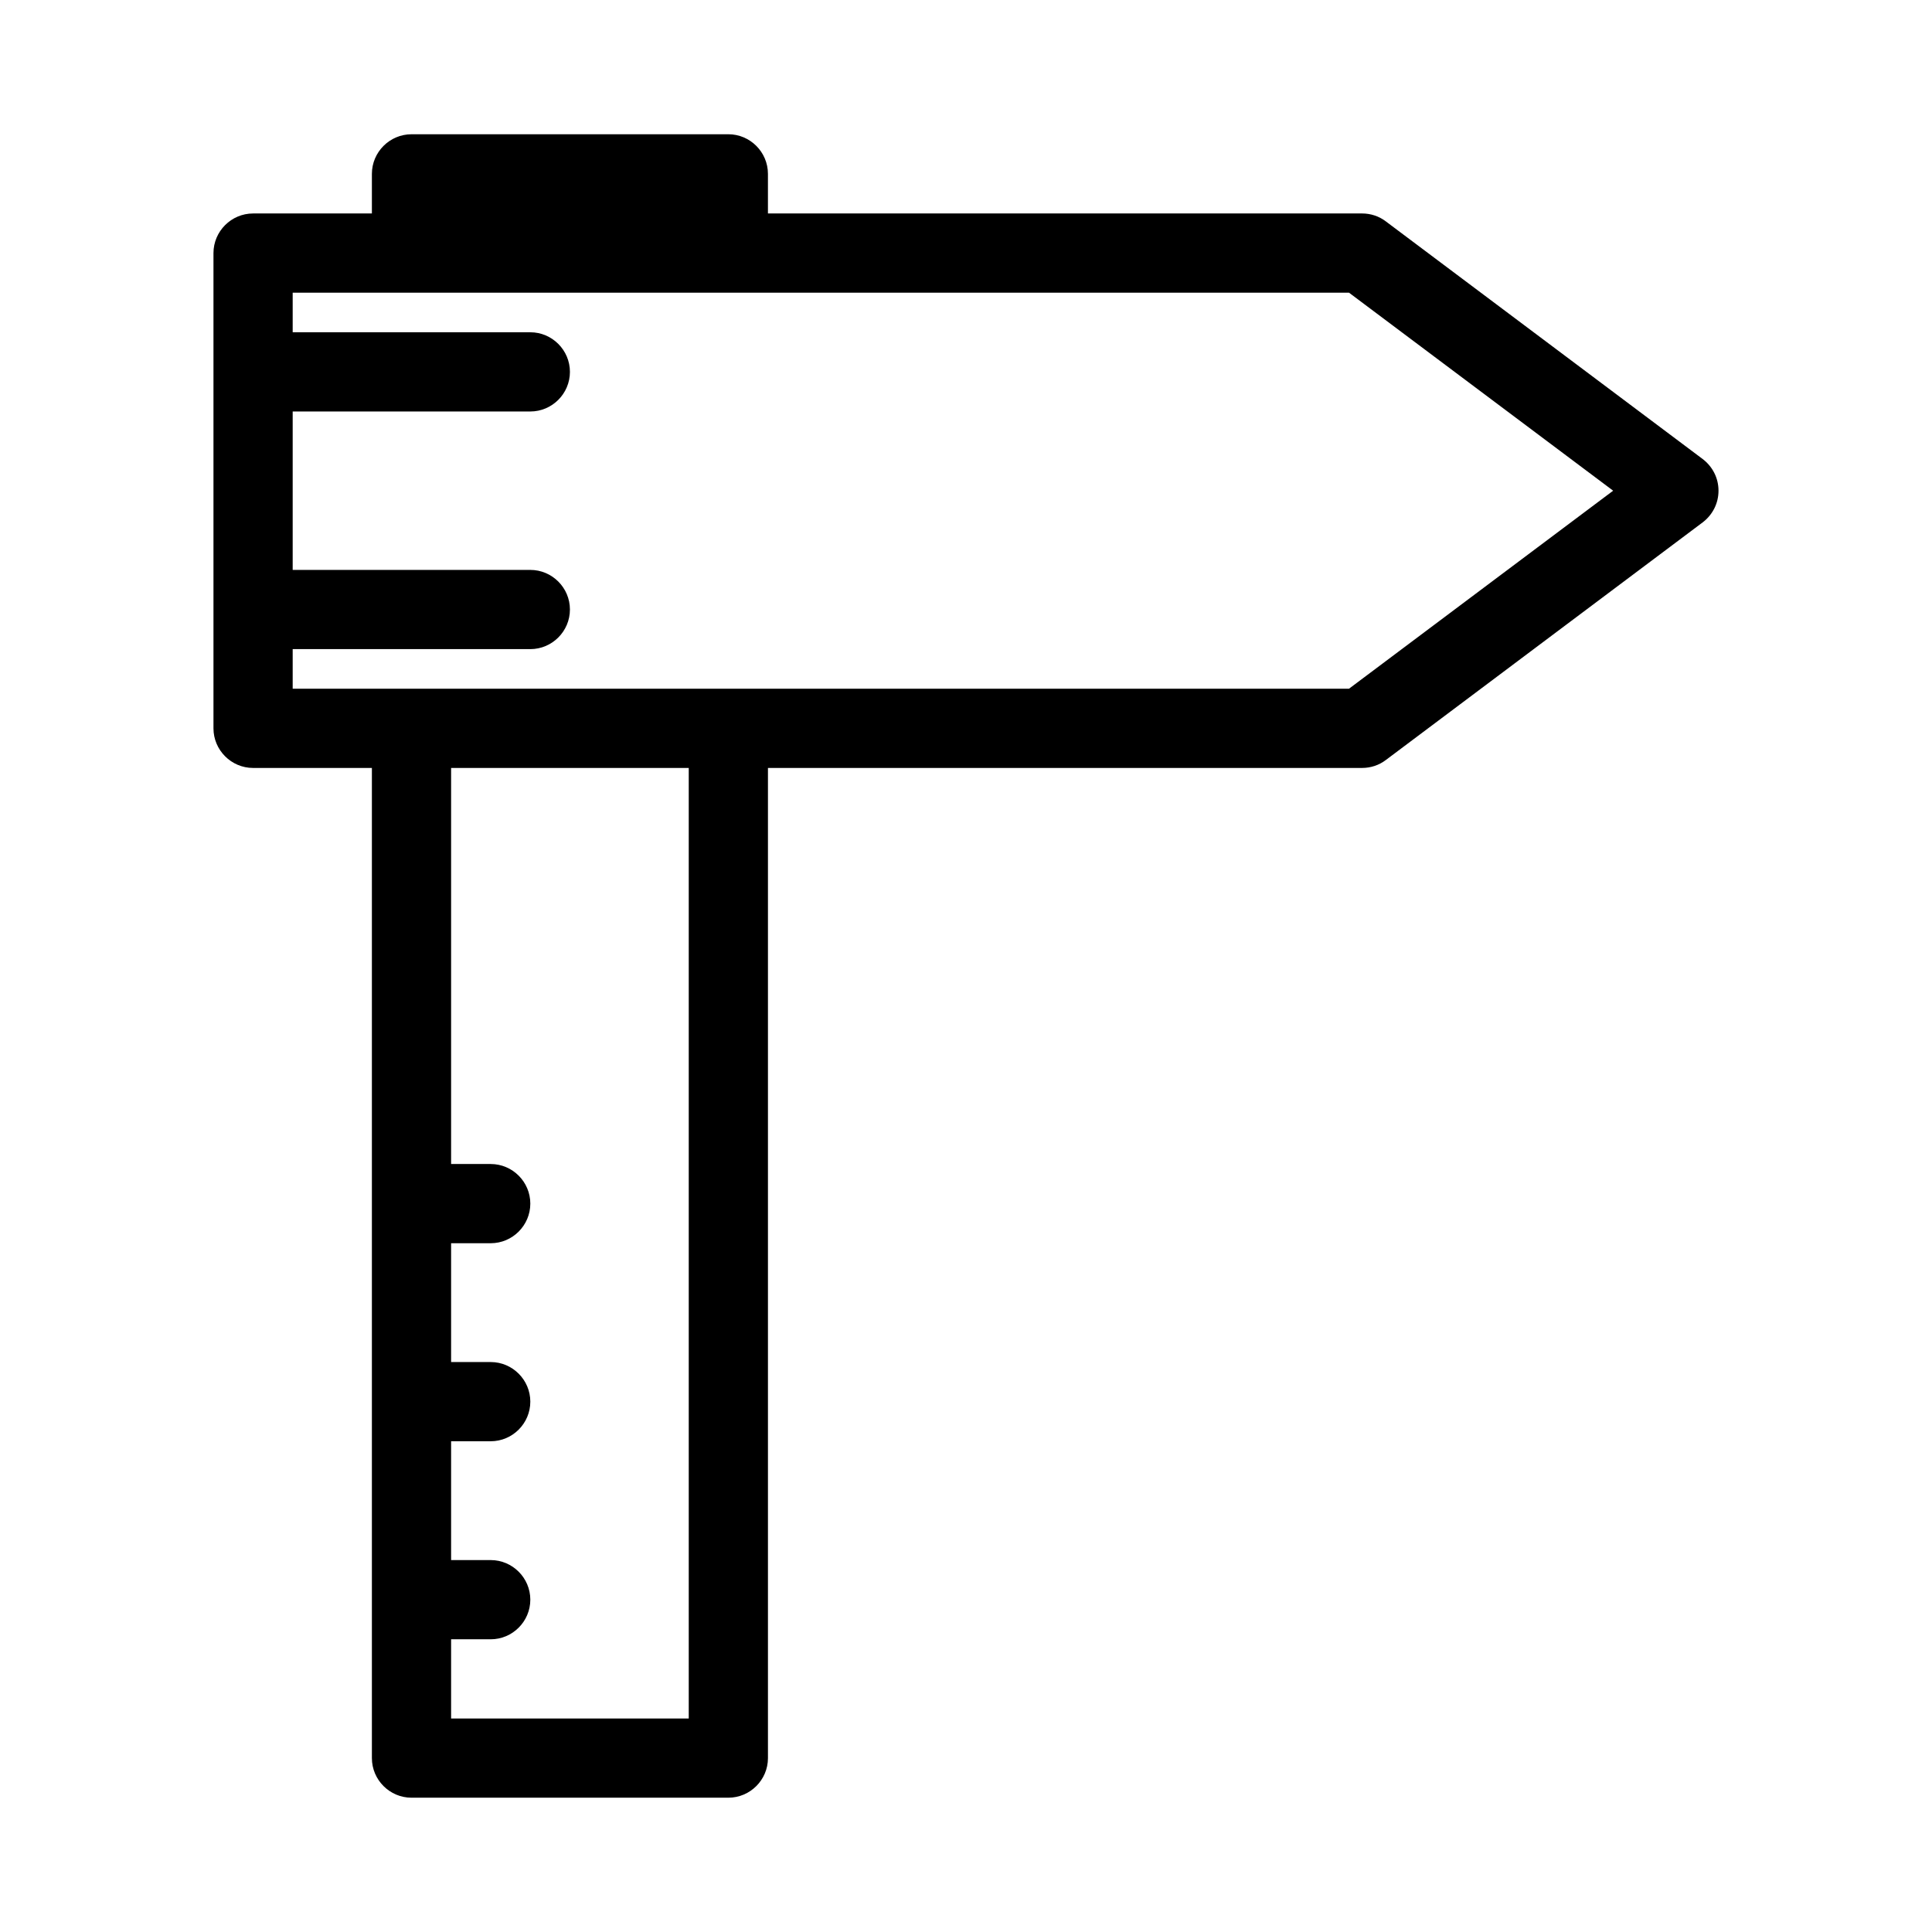 <?xml version="1.0" encoding="UTF-8"?>
<!-- Uploaded to: ICON Repo, www.iconrepo.com, Generator: ICON Repo Mixer Tools -->
<svg fill="#000000" width="800px" height="800px" version="1.1" viewBox="144 144 512 512" xmlns="http://www.w3.org/2000/svg">
 <path d="m337.02 179.58h-83.969c-5.773 0-10.496 4.723-10.496 10.496v10.496h-31.488c-5.773 0-10.496 4.723-10.496 10.496v125.95c0 5.773 4.723 10.496 10.496 10.496h31.488v262.4c0 5.773 4.723 10.496 10.496 10.496h83.969c5.773 0 10.496-4.723 10.496-10.496v-262.4h157.44c2.309 0 4.512-0.734 6.297-2.098l83.969-62.977c2.625-1.996 4.199-5.039 4.199-8.398s-1.574-6.402-4.199-8.398l-83.969-62.977c-1.785-1.363-3.988-2.098-6.301-2.098h-157.44v-10.496c0-5.773-4.723-10.496-10.496-10.496zm-10.496 419.84h-62.977v-20.992h10.496c5.773 0 10.496-4.723 10.496-10.496 0-5.773-4.723-10.496-10.496-10.496h-10.496v-31.488h10.496c5.773 0 10.496-4.723 10.496-10.496s-4.723-10.496-10.496-10.496h-10.496v-31.488h10.496c5.773 0 10.496-4.723 10.496-10.496 0-5.773-4.723-10.496-10.496-10.496h-10.496v-104.96h62.977zm174.97-377.86 70.008 52.48-70.008 52.48h-279.93v-10.496h62.977c5.773 0 10.496-4.723 10.496-10.496 0-5.773-4.723-10.496-10.496-10.496h-62.977v-41.984h62.977c5.773 0 10.496-4.723 10.496-10.496 0-5.773-4.723-10.496-10.496-10.496h-62.977v-10.496z"/>
</svg>